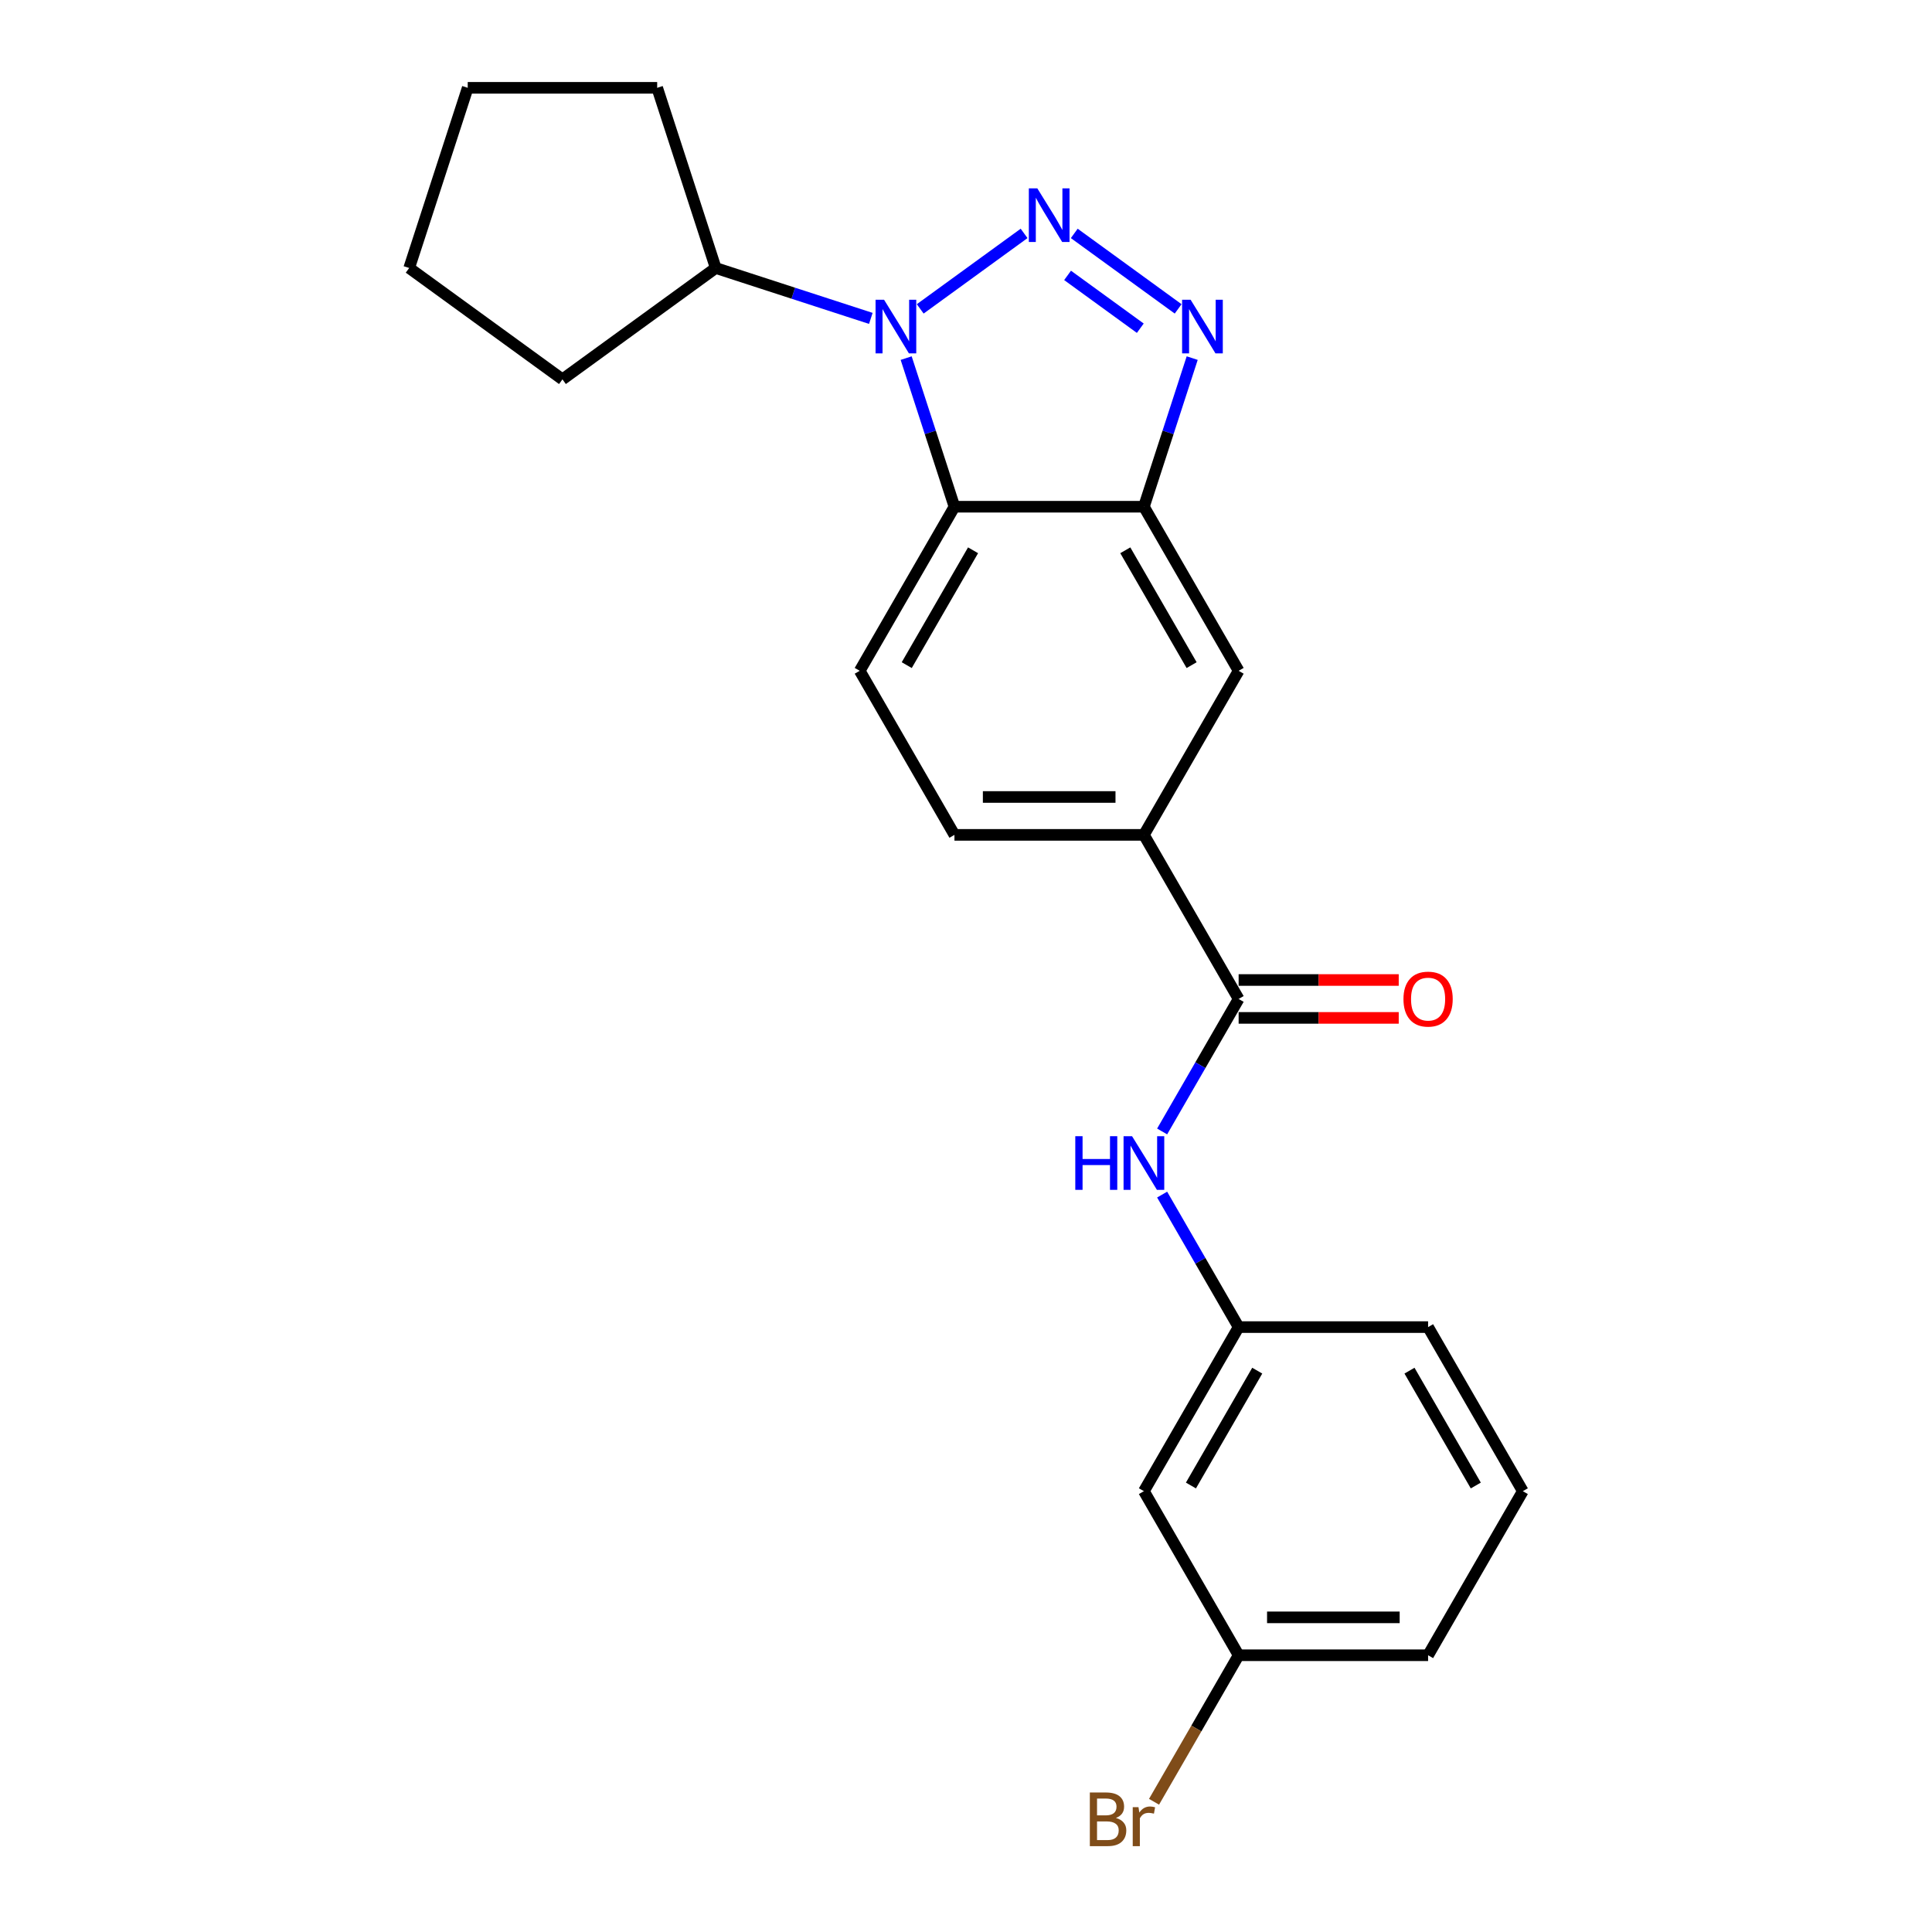 <?xml version='1.0' encoding='iso-8859-1'?>
<svg version='1.1' baseProfile='full'
              xmlns='http://www.w3.org/2000/svg'
                      xmlns:rdkit='http://www.rdkit.org/xml'
                      xmlns:xlink='http://www.w3.org/1999/xlink'
                  xml:space='preserve'
width='1000px' height='1000px' viewBox='0 0 1000 1000'>
<!-- END OF HEADER -->
<rect style='opacity:1.0;fill:#FFFFFF;stroke:none' width='1000' height='1000' x='0' y='0'> </rect>
<path class='bond-0' d='M 530.071,120.813 L 476.303,159.878' style='fill:none;fill-rule:evenodd;stroke:#0000FF;stroke-width:6px;stroke-linecap:butt;stroke-linejoin:miter;stroke-opacity:1' />
<path class='bond-1' d='M 556.038,120.813 L 609.806,159.878' style='fill:none;fill-rule:evenodd;stroke:#0000FF;stroke-width:6px;stroke-linecap:butt;stroke-linejoin:miter;stroke-opacity:1' />
<path class='bond-1' d='M 552.575,142.54 L 590.213,169.885' style='fill:none;fill-rule:evenodd;stroke:#0000FF;stroke-width:6px;stroke-linecap:butt;stroke-linejoin:miter;stroke-opacity:1' />
<path class='bond-2' d='M 469.029,185.357 L 481.526,223.82' style='fill:none;fill-rule:evenodd;stroke:#0000FF;stroke-width:6px;stroke-linecap:butt;stroke-linejoin:miter;stroke-opacity:1' />
<path class='bond-2' d='M 481.526,223.82 L 494.023,262.282' style='fill:none;fill-rule:evenodd;stroke:#000000;stroke-width:6px;stroke-linecap:butt;stroke-linejoin:miter;stroke-opacity:1' />
<path class='bond-9' d='M 450.737,164.801 L 410.598,151.759' style='fill:none;fill-rule:evenodd;stroke:#0000FF;stroke-width:6px;stroke-linecap:butt;stroke-linejoin:miter;stroke-opacity:1' />
<path class='bond-9' d='M 410.598,151.759 L 370.458,138.717' style='fill:none;fill-rule:evenodd;stroke:#000000;stroke-width:6px;stroke-linecap:butt;stroke-linejoin:miter;stroke-opacity:1' />
<path class='bond-3' d='M 617.08,185.357 L 604.583,223.82' style='fill:none;fill-rule:evenodd;stroke:#0000FF;stroke-width:6px;stroke-linecap:butt;stroke-linejoin:miter;stroke-opacity:1' />
<path class='bond-3' d='M 604.583,223.82 L 592.085,262.282' style='fill:none;fill-rule:evenodd;stroke:#000000;stroke-width:6px;stroke-linecap:butt;stroke-linejoin:miter;stroke-opacity:1' />
<path class='bond-8' d='M 494.023,262.282 L 444.993,347.206' style='fill:none;fill-rule:evenodd;stroke:#000000;stroke-width:6px;stroke-linecap:butt;stroke-linejoin:miter;stroke-opacity:1' />
<path class='bond-8' d='M 503.654,284.827 L 469.332,344.274' style='fill:none;fill-rule:evenodd;stroke:#000000;stroke-width:6px;stroke-linecap:butt;stroke-linejoin:miter;stroke-opacity:1' />
<path class='bond-23' d='M 494.023,262.282 L 592.085,262.282' style='fill:none;fill-rule:evenodd;stroke:#000000;stroke-width:6px;stroke-linecap:butt;stroke-linejoin:miter;stroke-opacity:1' />
<path class='bond-7' d='M 592.085,262.282 L 641.116,347.206' style='fill:none;fill-rule:evenodd;stroke:#000000;stroke-width:6px;stroke-linecap:butt;stroke-linejoin:miter;stroke-opacity:1' />
<path class='bond-7' d='M 582.455,284.827 L 616.777,344.274' style='fill:none;fill-rule:evenodd;stroke:#000000;stroke-width:6px;stroke-linecap:butt;stroke-linejoin:miter;stroke-opacity:1' />
<path class='bond-4' d='M 641.116,517.055 L 592.085,432.13' style='fill:none;fill-rule:evenodd;stroke:#000000;stroke-width:6px;stroke-linecap:butt;stroke-linejoin:miter;stroke-opacity:1' />
<path class='bond-6' d='M 641.116,517.055 L 621.317,551.348' style='fill:none;fill-rule:evenodd;stroke:#000000;stroke-width:6px;stroke-linecap:butt;stroke-linejoin:miter;stroke-opacity:1' />
<path class='bond-6' d='M 621.317,551.348 L 601.518,585.642' style='fill:none;fill-rule:evenodd;stroke:#0000FF;stroke-width:6px;stroke-linecap:butt;stroke-linejoin:miter;stroke-opacity:1' />
<path class='bond-11' d='M 641.116,526.861 L 682.548,526.861' style='fill:none;fill-rule:evenodd;stroke:#000000;stroke-width:6px;stroke-linecap:butt;stroke-linejoin:miter;stroke-opacity:1' />
<path class='bond-11' d='M 682.548,526.861 L 723.979,526.861' style='fill:none;fill-rule:evenodd;stroke:#FF0000;stroke-width:6px;stroke-linecap:butt;stroke-linejoin:miter;stroke-opacity:1' />
<path class='bond-11' d='M 641.116,507.248 L 682.548,507.248' style='fill:none;fill-rule:evenodd;stroke:#000000;stroke-width:6px;stroke-linecap:butt;stroke-linejoin:miter;stroke-opacity:1' />
<path class='bond-11' d='M 682.548,507.248 L 723.979,507.248' style='fill:none;fill-rule:evenodd;stroke:#FF0000;stroke-width:6px;stroke-linecap:butt;stroke-linejoin:miter;stroke-opacity:1' />
<path class='bond-5' d='M 592.085,432.13 L 641.116,347.206' style='fill:none;fill-rule:evenodd;stroke:#000000;stroke-width:6px;stroke-linecap:butt;stroke-linejoin:miter;stroke-opacity:1' />
<path class='bond-25' d='M 592.085,432.13 L 494.023,432.13' style='fill:none;fill-rule:evenodd;stroke:#000000;stroke-width:6px;stroke-linecap:butt;stroke-linejoin:miter;stroke-opacity:1' />
<path class='bond-25' d='M 577.376,412.518 L 508.733,412.518' style='fill:none;fill-rule:evenodd;stroke:#000000;stroke-width:6px;stroke-linecap:butt;stroke-linejoin:miter;stroke-opacity:1' />
<path class='bond-10' d='M 601.518,618.316 L 621.317,652.609' style='fill:none;fill-rule:evenodd;stroke:#0000FF;stroke-width:6px;stroke-linecap:butt;stroke-linejoin:miter;stroke-opacity:1' />
<path class='bond-10' d='M 621.317,652.609 L 641.116,686.903' style='fill:none;fill-rule:evenodd;stroke:#000000;stroke-width:6px;stroke-linecap:butt;stroke-linejoin:miter;stroke-opacity:1' />
<path class='bond-12' d='M 444.993,347.206 L 494.023,432.13' style='fill:none;fill-rule:evenodd;stroke:#000000;stroke-width:6px;stroke-linecap:butt;stroke-linejoin:miter;stroke-opacity:1' />
<path class='bond-19' d='M 370.458,138.717 L 291.124,196.356' style='fill:none;fill-rule:evenodd;stroke:#000000;stroke-width:6px;stroke-linecap:butt;stroke-linejoin:miter;stroke-opacity:1' />
<path class='bond-20' d='M 370.458,138.717 L 340.155,45.455' style='fill:none;fill-rule:evenodd;stroke:#000000;stroke-width:6px;stroke-linecap:butt;stroke-linejoin:miter;stroke-opacity:1' />
<path class='bond-13' d='M 641.116,686.903 L 592.085,771.827' style='fill:none;fill-rule:evenodd;stroke:#000000;stroke-width:6px;stroke-linecap:butt;stroke-linejoin:miter;stroke-opacity:1' />
<path class='bond-13' d='M 650.747,709.448 L 616.425,768.895' style='fill:none;fill-rule:evenodd;stroke:#000000;stroke-width:6px;stroke-linecap:butt;stroke-linejoin:miter;stroke-opacity:1' />
<path class='bond-17' d='M 641.116,686.903 L 739.178,686.903' style='fill:none;fill-rule:evenodd;stroke:#000000;stroke-width:6px;stroke-linecap:butt;stroke-linejoin:miter;stroke-opacity:1' />
<path class='bond-14' d='M 592.085,771.827 L 641.116,856.751' style='fill:none;fill-rule:evenodd;stroke:#000000;stroke-width:6px;stroke-linecap:butt;stroke-linejoin:miter;stroke-opacity:1' />
<path class='bond-15' d='M 641.116,856.751 L 619.222,894.673' style='fill:none;fill-rule:evenodd;stroke:#000000;stroke-width:6px;stroke-linecap:butt;stroke-linejoin:miter;stroke-opacity:1' />
<path class='bond-15' d='M 619.222,894.673 L 597.328,932.595' style='fill:none;fill-rule:evenodd;stroke:#7F4C19;stroke-width:6px;stroke-linecap:butt;stroke-linejoin:miter;stroke-opacity:1' />
<path class='bond-26' d='M 641.116,856.751 L 739.178,856.751' style='fill:none;fill-rule:evenodd;stroke:#000000;stroke-width:6px;stroke-linecap:butt;stroke-linejoin:miter;stroke-opacity:1' />
<path class='bond-26' d='M 655.826,837.139 L 724.469,837.139' style='fill:none;fill-rule:evenodd;stroke:#000000;stroke-width:6px;stroke-linecap:butt;stroke-linejoin:miter;stroke-opacity:1' />
<path class='bond-16' d='M 788.209,771.827 L 739.178,686.903' style='fill:none;fill-rule:evenodd;stroke:#000000;stroke-width:6px;stroke-linecap:butt;stroke-linejoin:miter;stroke-opacity:1' />
<path class='bond-16' d='M 763.87,768.895 L 729.548,709.448' style='fill:none;fill-rule:evenodd;stroke:#000000;stroke-width:6px;stroke-linecap:butt;stroke-linejoin:miter;stroke-opacity:1' />
<path class='bond-18' d='M 788.209,771.827 L 739.178,856.751' style='fill:none;fill-rule:evenodd;stroke:#000000;stroke-width:6px;stroke-linecap:butt;stroke-linejoin:miter;stroke-opacity:1' />
<path class='bond-21' d='M 291.124,196.356 L 211.791,138.717' style='fill:none;fill-rule:evenodd;stroke:#000000;stroke-width:6px;stroke-linecap:butt;stroke-linejoin:miter;stroke-opacity:1' />
<path class='bond-22' d='M 340.155,45.455 L 242.094,45.455' style='fill:none;fill-rule:evenodd;stroke:#000000;stroke-width:6px;stroke-linecap:butt;stroke-linejoin:miter;stroke-opacity:1' />
<path class='bond-24' d='M 211.791,138.717 L 242.094,45.455' style='fill:none;fill-rule:evenodd;stroke:#000000;stroke-width:6px;stroke-linecap:butt;stroke-linejoin:miter;stroke-opacity:1' />
<path  class='atom-0' d='M 536.916 97.495
L 546.016 112.204
Q 546.918 113.655, 548.369 116.284
Q 549.821 118.912, 549.899 119.068
L 549.899 97.495
L 553.586 97.495
L 553.586 125.266
L 549.782 125.266
L 540.015 109.184
Q 538.877 107.301, 537.661 105.144
Q 536.484 102.986, 536.131 102.32
L 536.131 125.266
L 532.523 125.266
L 532.523 97.495
L 536.916 97.495
' fill='#0000FF'/>
<path  class='atom-1' d='M 457.582 155.134
L 466.682 169.844
Q 467.584 171.295, 469.036 173.923
Q 470.487 176.551, 470.565 176.708
L 470.565 155.134
L 474.253 155.134
L 474.253 182.905
L 470.448 182.905
L 460.681 166.823
Q 459.543 164.94, 458.327 162.783
Q 457.151 160.626, 456.798 159.959
L 456.798 182.905
L 453.189 182.905
L 453.189 155.134
L 457.582 155.134
' fill='#0000FF'/>
<path  class='atom-2' d='M 616.25 155.134
L 625.35 169.844
Q 626.252 171.295, 627.703 173.923
Q 629.155 176.551, 629.233 176.708
L 629.233 155.134
L 632.92 155.134
L 632.92 182.905
L 629.115 182.905
L 619.348 166.823
Q 618.211 164.94, 616.995 162.783
Q 615.818 160.626, 615.465 159.959
L 615.465 182.905
L 611.856 182.905
L 611.856 155.134
L 616.25 155.134
' fill='#0000FF'/>
<path  class='atom-7' d='M 556.567 588.093
L 560.333 588.093
L 560.333 599.9
L 574.532 599.9
L 574.532 588.093
L 578.298 588.093
L 578.298 615.864
L 574.532 615.864
L 574.532 603.038
L 560.333 603.038
L 560.333 615.864
L 556.567 615.864
L 556.567 588.093
' fill='#0000FF'/>
<path  class='atom-7' d='M 585.947 588.093
L 595.047 602.802
Q 595.949 604.254, 597.4 606.882
Q 598.852 609.51, 598.93 609.667
L 598.93 588.093
L 602.617 588.093
L 602.617 615.864
L 598.812 615.864
L 589.046 599.782
Q 587.908 597.899, 586.692 595.742
Q 585.515 593.585, 585.162 592.918
L 585.162 615.864
L 581.554 615.864
L 581.554 588.093
L 585.947 588.093
' fill='#0000FF'/>
<path  class='atom-12' d='M 726.43 517.133
Q 726.43 510.465, 729.725 506.739
Q 733.02 503.012, 739.178 503.012
Q 745.337 503.012, 748.632 506.739
Q 751.926 510.465, 751.926 517.133
Q 751.926 523.88, 748.592 527.724
Q 745.258 531.529, 739.178 531.529
Q 733.059 531.529, 729.725 527.724
Q 726.43 523.919, 726.43 517.133
M 739.178 528.391
Q 743.415 528.391, 745.69 525.566
Q 748.004 522.703, 748.004 517.133
Q 748.004 511.681, 745.69 508.935
Q 743.415 506.15, 739.178 506.15
Q 734.942 506.15, 732.628 508.896
Q 730.353 511.642, 730.353 517.133
Q 730.353 522.742, 732.628 525.566
Q 734.942 528.391, 739.178 528.391
' fill='#FF0000'/>
<path  class='atom-16' d='M 577.592 940.969
Q 580.259 941.714, 581.593 943.362
Q 582.966 944.97, 582.966 947.363
Q 582.966 951.207, 580.495 953.403
Q 578.063 955.561, 573.434 955.561
L 564.099 955.561
L 564.099 927.79
L 572.297 927.79
Q 577.043 927.79, 579.435 929.712
Q 581.828 931.634, 581.828 935.164
Q 581.828 939.361, 577.592 940.969
M 567.825 930.928
L 567.825 939.636
L 572.297 939.636
Q 575.042 939.636, 576.454 938.537
Q 577.906 937.4, 577.906 935.164
Q 577.906 930.928, 572.297 930.928
L 567.825 930.928
M 573.434 952.423
Q 576.141 952.423, 577.592 951.128
Q 579.043 949.834, 579.043 947.363
Q 579.043 945.088, 577.435 943.95
Q 575.866 942.774, 572.846 942.774
L 567.825 942.774
L 567.825 952.423
L 573.434 952.423
' fill='#7F4C19'/>
<path  class='atom-16' d='M 589.281 935.399
L 589.712 938.184
Q 591.83 935.046, 595.282 935.046
Q 596.381 935.046, 597.871 935.439
L 597.283 938.733
Q 595.596 938.341, 594.655 938.341
Q 593.007 938.341, 591.909 939.008
Q 590.85 939.636, 589.987 941.165
L 589.987 955.561
L 586.3 955.561
L 586.3 935.399
L 589.281 935.399
' fill='#7F4C19'/>
</svg>
